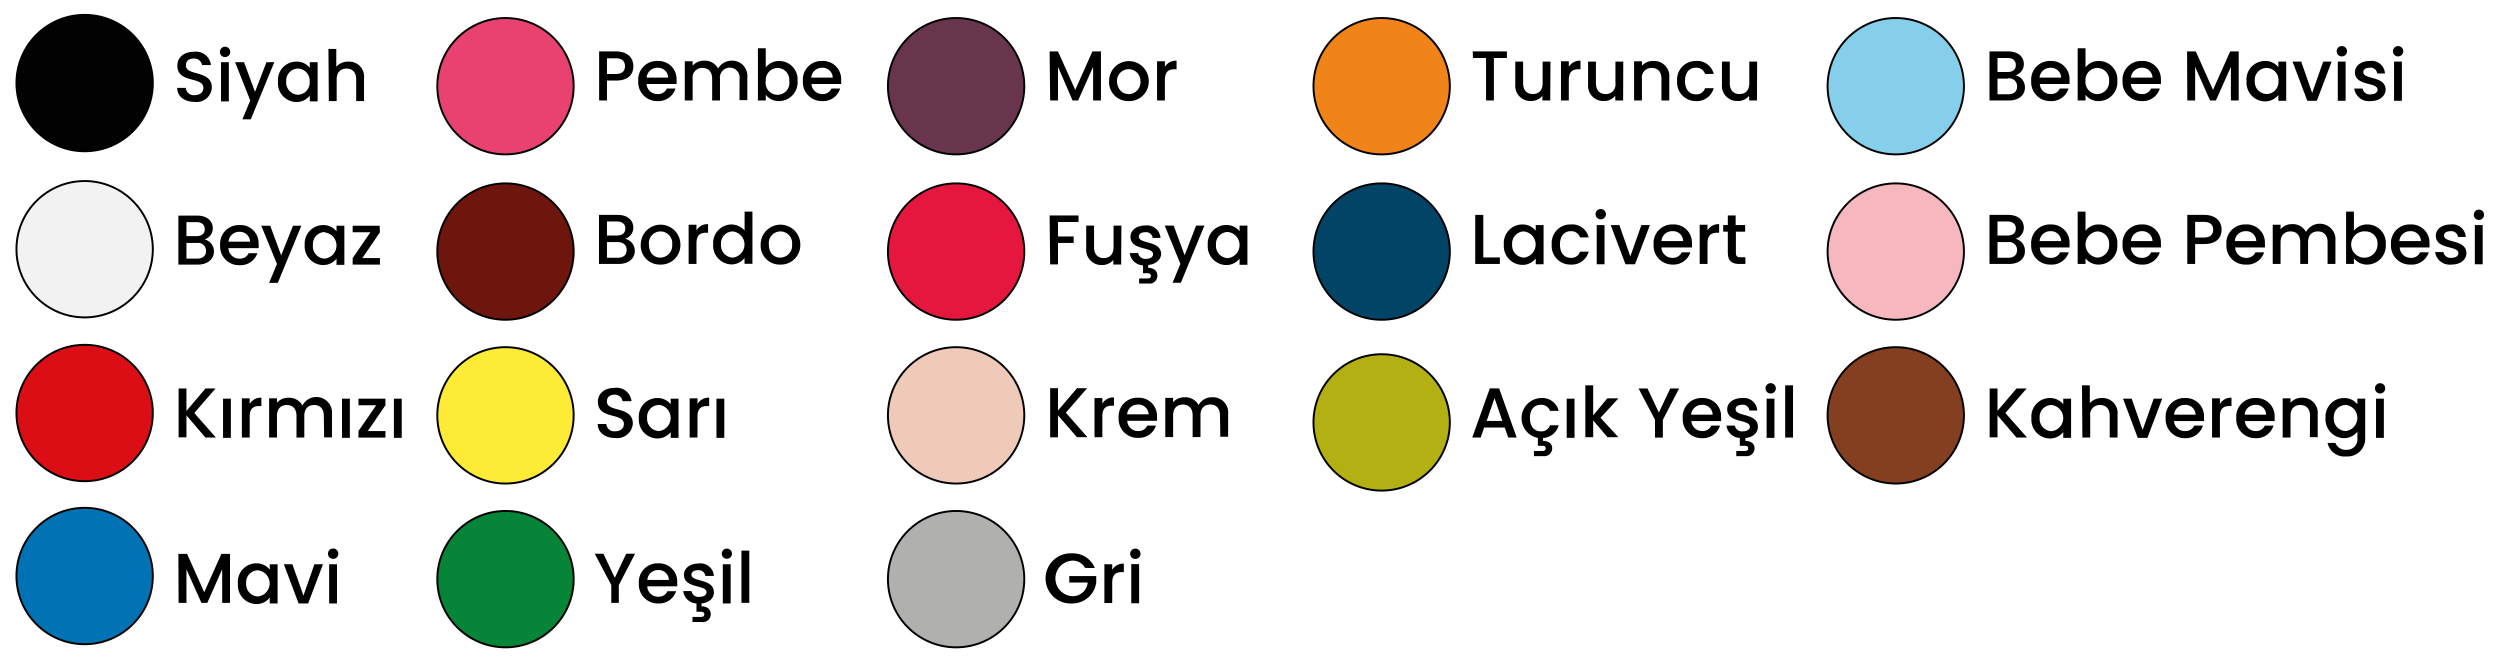 <svg id="katman_1" data-name="katman 1" xmlns="http://www.w3.org/2000/svg" viewBox="0 0 319 84.4"><defs><style>.cls-1{isolation:isolate;}.cls-2{fill:#020203;}.cls-10,.cls-11,.cls-12,.cls-13,.cls-14,.cls-15,.cls-16,.cls-17,.cls-18,.cls-19,.cls-2,.cls-3,.cls-4,.cls-5,.cls-6,.cls-7,.cls-8,.cls-9{stroke:#000;stroke-miterlimit:10;stroke-width:0.25px;}.cls-3{fill:#f2f2f2;}.cls-4{fill:#db0d15;}.cls-5{fill:#0173b5;}.cls-6{fill:#e94271;}.cls-7{fill:#6e150e;}.cls-8{fill:#fdeb36;}.cls-9{fill:#068437;}.cls-10{fill:#69354d;}.cls-11{fill:#e5173f;}.cls-12{fill:#efcab9;}.cls-13{fill:#b0b0af;}.cls-14{fill:#86cfeb;}.cls-15{fill:#f6b8be;}.cls-16{fill:#843f20;}.cls-17{fill:#b2b013;}.cls-18{fill:#f18419;}.cls-19{fill:#024466;}</style></defs><g class="cls-1"><path d="M24.82,13c-1.25,0-2.21-.68-2.21-1.79h1.1a1,1,0,0,0,1.11.93c.72,0,1.13-.39,1.13-.92,0-1.51-3.32-.53-3.32-2.84,0-1.09.87-1.78,2.15-1.78a1.91,1.91,0,0,1,2.13,1.7H25.78a1,1,0,0,0-1.06-.83c-.59,0-1,.28-1,.88,0,1.41,3.31.53,3.31,2.82A1.94,1.94,0,0,1,24.82,13Z"/><path d="M28.06,6.63a.66.66,0,1,1,.66.65A.65.65,0,0,1,28.06,6.63Zm.14,1.31h1v5h-1Z"/><path d="M34,7.94H35l-3,7.29H30.93l1-2.41L30,7.94h1.14l1.4,3.78Z"/><path d="M37.81,7.86a2.1,2.1,0,0,1,1.72.8V7.94h1v5h-1v-.74a2.15,2.15,0,0,1-1.74.82,2.39,2.39,0,0,1-2.32-2.58A2.36,2.36,0,0,1,37.81,7.86Zm.21.89a1.53,1.53,0,0,0-1.5,1.65A1.56,1.56,0,0,0,38,12.09a1.54,1.54,0,0,0,1.51-1.67A1.54,1.54,0,0,0,38,8.75Z"/><path d="M41.91,6.24h1V8.52a2,2,0,0,1,1.54-.66,1.91,1.91,0,0,1,2,2.11V12.9h-1V10.13c0-.91-.49-1.38-1.24-1.38s-1.25.47-1.25,1.38V12.9h-1Z"/></g><g class="cls-1"><path d="M25.26,33.76h-2.5V27.51h2.39c1.32,0,2,.73,2,1.61a1.47,1.47,0,0,1-1.06,1.43,1.55,1.55,0,0,1,1.21,1.53C27.32,33,26.54,33.76,25.26,33.76Zm-.2-5.42H23.79v1.79h1.27c.66,0,1.07-.31,1.07-.89S25.72,28.34,25.06,28.34ZM25.14,31H23.79v2h1.38c.7,0,1.12-.36,1.12-1A1,1,0,0,0,25.14,31Z"/><path d="M30.56,33.84a2.4,2.4,0,0,1-2.47-2.56,2.38,2.38,0,0,1,2.47-2.56A2.31,2.31,0,0,1,33,31.16a2.81,2.81,0,0,1,0,.5H29.15A1.37,1.37,0,0,0,30.56,33a1.2,1.2,0,0,0,1.17-.69h1.11A2.27,2.27,0,0,1,30.56,33.84Zm-1.4-3h2.75a1.3,1.3,0,0,0-1.39-1.26A1.36,1.36,0,0,0,29.16,30.84Z"/><path d="M37.39,28.8h1.06l-3,7.29H34.34l1-2.41-2-4.88h1.14l1.4,3.78Z"/><path d="M41.22,28.72a2.13,2.13,0,0,1,1.72.8V28.8h1v5h-1V33a2.13,2.13,0,0,1-1.74.82,2.39,2.39,0,0,1-2.32-2.58A2.36,2.36,0,0,1,41.22,28.72Zm.22.89a1.53,1.53,0,0,0-1.51,1.65A1.56,1.56,0,0,0,41.44,33a1.68,1.68,0,0,0,0-3.34Z"/><path d="M48.48,29.64l-2.25,3.29h2.25v.83H45v-.83l2.26-3.29H45V28.8h3.44Z"/></g><g class="cls-1"><path d="M23.79,53v2.8h-1V49.57h1v2.86l2.43-2.86H27.5L24.79,52.7l2.76,3.13H26.21Z"/><path d="M28.46,50.87h1v5h-1Z"/><path d="M31.86,55.83h-1v-5h1v.72a1.61,1.61,0,0,1,1.49-.8v1.06h-.27c-.75,0-1.22.31-1.22,1.37Z"/><path d="M41.32,53.06c0-.91-.49-1.38-1.24-1.38s-1.25.47-1.25,1.38v2.77h-1V53.06c0-.91-.5-1.38-1.24-1.38s-1.25.47-1.25,1.38v2.77h-1v-5h1v.56a1.89,1.89,0,0,1,1.46-.64,1.92,1.92,0,0,1,1.79,1,2,2,0,0,1,3.77,1.13v2.93h-1Z"/><path d="M43.64,50.87h1v5h-1Z"/><path d="M49.18,51.71,46.93,55h2.25v.84H45.74V55L48,51.71H45.74v-.84h3.44Z"/><path d="M50.26,50.87h1v5h-1Z"/></g><g class="cls-1"><path d="M22.76,70.67h1.11l2.19,4.9,2.19-4.9h1.1v6.26h-1V72.64l-1.9,4.29H25.7l-1.91-4.29v4.29h-1Z"/><path d="M32.7,71.88a2.12,2.12,0,0,1,1.72.81V72h1v5h-1v-.74a2.15,2.15,0,0,1-1.74.82,2.4,2.4,0,0,1-2.32-2.59A2.36,2.36,0,0,1,32.7,71.88Zm.21.89a1.53,1.53,0,0,0-1.5,1.65,1.56,1.56,0,0,0,1.5,1.69,1.68,1.68,0,0,0,0-3.34Z"/><path d="M37.31,72,38.72,76,40.12,72h1.09l-1.89,5H38.1l-1.88-5Z"/><path d="M41.85,70.65a.65.65,0,0,1,.66-.66.66.66,0,0,1,0,1.32A.65.65,0,0,1,41.85,70.65ZM42,72h1v5H42Z"/></g><circle class="cls-2" cx="10.8" cy="10.6" r="8.7"/><circle class="cls-3" cx="10.8" cy="31.8" r="8.7"/><circle class="cls-4" cx="10.8" cy="52.7" r="8.7"/><circle class="cls-5" cx="10.8" cy="73.5" r="8.7"/><g class="cls-1"><path d="M78.59,10.28H77.45v2.54h-1V6.56h2.16c1.48,0,2.21.85,2.21,1.87S80.22,10.28,78.59,10.28Zm0-.84c.8,0,1.16-.38,1.16-1s-.36-1-1.16-1H77.45v2Z"/><path d="M83.92,12.9a2.41,2.41,0,0,1-2.48-2.57,2.38,2.38,0,0,1,2.48-2.55,2.31,2.31,0,0,1,2.41,2.44,2.81,2.81,0,0,1,0,.5H82.5A1.37,1.37,0,0,0,83.92,12a1.2,1.2,0,0,0,1.17-.7h1.1A2.26,2.26,0,0,1,83.92,12.9Zm-1.41-3h2.75a1.29,1.29,0,0,0-1.39-1.25A1.36,1.36,0,0,0,82.51,9.89Z"/><path d="M94.37,10.05a1.26,1.26,0,1,0-2.5,0v2.77h-1V10.05c0-.91-.49-1.38-1.24-1.38a1.21,1.21,0,0,0-1.25,1.38v2.77h-1v-5h1v.57a1.87,1.87,0,0,1,1.47-.65,1.91,1.91,0,0,1,1.78,1,2,2,0,0,1,1.73-1,1.94,1.94,0,0,1,2,2.11v2.93h-1Z"/><path d="M99.44,7.78a2.35,2.35,0,0,1,2.33,2.54,2.39,2.39,0,0,1-2.33,2.58,2.12,2.12,0,0,1-1.73-.8v.72h-1V6.16h1V8.6A2.14,2.14,0,0,1,99.44,7.78Zm-.22.89a1.54,1.54,0,0,0-1.51,1.66,1.52,1.52,0,1,0,3,0A1.52,1.52,0,0,0,99.22,8.67Z"/><path d="M104.92,12.9a2.41,2.41,0,0,1-2.47-2.57,2.37,2.37,0,0,1,2.47-2.55,2.31,2.31,0,0,1,2.41,2.44,4.19,4.19,0,0,1,0,.5h-3.79A1.37,1.37,0,0,0,104.92,12a1.2,1.2,0,0,0,1.17-.7h1.11A2.26,2.26,0,0,1,104.92,12.9Zm-1.4-3h2.74a1.29,1.29,0,0,0-1.38-1.25A1.35,1.35,0,0,0,103.52,9.89Z"/></g><g class="cls-1"><path d="M78.93,33.68h-2.5V27.42h2.38c1.33,0,2,.73,2,1.62a1.47,1.47,0,0,1-1.06,1.43A1.55,1.55,0,0,1,81,32C81,33,80.21,33.68,78.93,33.68Zm-.21-5.42H77.45v1.79h1.27c.67,0,1.07-.31,1.07-.89S79.39,28.26,78.72,28.26Zm.08,2.63H77.45v2h1.39c.69,0,1.12-.35,1.12-1S79.49,30.89,78.8,30.89Z"/><path d="M84.25,33.76a2.42,2.42,0,0,1-2.49-2.56,2.53,2.53,0,1,1,5.06,0A2.48,2.48,0,0,1,84.25,33.76Zm0-.89a1.53,1.53,0,0,0,1.52-1.67,1.5,1.5,0,0,0-1.49-1.67,1.48,1.48,0,0,0-1.47,1.67C82.81,32.32,83.47,32.87,84.25,32.87Z"/><path d="M88.87,33.68h-1v-5h1v.72a1.61,1.61,0,0,1,1.48-.8V29.7h-.26c-.76,0-1.22.32-1.22,1.37Z"/><path d="M93.3,28.64a2.31,2.31,0,0,1,1.71.77V27h1v6.66H95v-.75a2.05,2.05,0,0,1-1.72.83A2.4,2.4,0,0,1,91,31.18,2.37,2.37,0,0,1,93.3,28.64Zm.21.89A1.52,1.52,0,0,0,92,31.18a1.56,1.56,0,0,0,1.5,1.69,1.68,1.68,0,0,0,0-3.34Z"/><path d="M99.55,33.76a2.42,2.42,0,0,1-2.49-2.56,2.53,2.53,0,1,1,5.06,0A2.48,2.48,0,0,1,99.55,33.76Zm0-.89a1.53,1.53,0,0,0,1.52-1.67,1.5,1.5,0,0,0-1.49-1.67,1.48,1.48,0,0,0-1.47,1.67C98.11,32.32,98.77,32.87,99.55,32.87Z"/></g><g class="cls-1"><path d="M78.49,55.89c-1.25,0-2.22-.68-2.22-1.79h1.1a1,1,0,0,0,1.12.93c.72,0,1.12-.39,1.12-.92,0-1.51-3.32-.53-3.32-2.84,0-1.09.88-1.78,2.15-1.78a1.91,1.91,0,0,1,2.14,1.7H79.44a1,1,0,0,0-1-.83c-.59,0-1,.27-1,.88,0,1.41,3.31.53,3.31,2.81A2,2,0,0,1,78.49,55.89Z"/><path d="M83.86,50.79a2.09,2.09,0,0,1,1.72.8v-.72h1v5h-1v-.74a2.14,2.14,0,0,1-1.74.82,2.4,2.4,0,0,1-2.32-2.58A2.36,2.36,0,0,1,83.86,50.79Zm.22.89a1.52,1.52,0,0,0-1.51,1.65A1.56,1.56,0,0,0,84.08,55a1.68,1.68,0,0,0,0-3.34Z"/><path d="M89,55.83H88v-5h1v.72a1.61,1.61,0,0,1,1.49-.8v1.06h-.26c-.76,0-1.23.31-1.23,1.37Z"/><path d="M91.42,50.87h1v5h-1Z"/></g><g class="cls-1"><path d="M75.89,70.66H77l1.45,3.07,1.45-3.07h1.13l-2.07,4v2.27H78V74.65Z"/><path d="M84,77a2.41,2.41,0,0,1-2.48-2.56A2.38,2.38,0,0,1,84,71.88a2.31,2.31,0,0,1,2.41,2.44,2.81,2.81,0,0,1,0,.5H82.59A1.37,1.37,0,0,0,84,76.14a1.2,1.2,0,0,0,1.17-.7h1.1A2.26,2.26,0,0,1,84,77ZM82.6,74h2.75A1.29,1.29,0,0,0,84,72.74,1.36,1.36,0,0,0,82.6,74Z"/><path d="M89.52,77v.37c.67,0,1.17.33,1.17,1a1,1,0,0,1-1.14,1H88.36v-.65h1c.32,0,.51-.06.51-.33s-.19-.33-.51-.33h-.49V77a1.77,1.77,0,0,1-1.69-1.58h1.06a.9.9,0,0,0,1,.74c.59,0,.91-.25.91-.6,0-1-2.88-.41-2.88-2.23,0-.79.73-1.43,1.9-1.43a1.7,1.7,0,0,1,1.92,1.59H90a.83.83,0,0,0-.93-.73c-.55,0-.84.23-.84.56,0,1,2.8.44,2.86,2.23C91.13,76.3,90.52,76.89,89.52,77Z"/><path d="M92.1,70.65a.65.65,0,1,1,.65.65A.64.64,0,0,1,92.1,70.65ZM92.23,72h1v5h-1Z"/><path d="M94.61,70.26h1v6.66h-1Z"/></g><circle class="cls-6" cx="64.5" cy="11" r="8.7"/><circle class="cls-7" cx="64.5" cy="32.1" r="8.7"/><circle class="cls-8" cx="64.5" cy="53" r="8.7"/><circle class="cls-9" cx="64.5" cy="73.9" r="8.7"/><g class="cls-1"><path d="M133.93,6.56H135l2.2,4.91,2.19-4.91h1.09v6.26h-1V8.53l-1.91,4.29h-.71L135,8.53v4.29h-1Z"/><path d="M144,12.9a2.42,2.42,0,0,1-2.48-2.57,2.53,2.53,0,1,1,5.06,0A2.49,2.49,0,0,1,144,12.9Zm0-.89a1.53,1.53,0,0,0,1.52-1.68,1.49,1.49,0,1,0-3,0C142.58,11.46,143.25,12,144,12Z"/><path d="M148.64,12.82h-1v-5h1v.72a1.61,1.61,0,0,1,1.49-.8V8.84h-.27c-.75,0-1.22.31-1.22,1.37Z"/></g><g class="cls-1"><path d="M133.93,27.49h3.69v.84H135v1.84H137V31H135v2.74h-1Z"/><path d="M143.06,33.75h-1v-.59a1.84,1.84,0,0,1-1.46.66,1.94,1.94,0,0,1-2-2.11V28.79h1v2.76c0,.91.5,1.38,1.24,1.38s1.25-.47,1.25-1.38V28.79h1Z"/><path d="M146.51,33.81v.37c.66,0,1.17.33,1.17,1a1,1,0,0,1-1.15,1h-1.18v-.65h1c.31,0,.5-.06.5-.33s-.19-.34-.5-.34h-.5v-1a1.77,1.77,0,0,1-1.69-1.57h1.06a.92.92,0,0,0,1,.74c.6,0,.91-.26.91-.6,0-1-2.88-.41-2.88-2.23,0-.79.74-1.43,1.91-1.43a1.71,1.71,0,0,1,1.92,1.59h-1a.83.83,0,0,0-.93-.73c-.55,0-.83.23-.83.56,0,1,2.8.44,2.85,2.23C148.11,33.13,147.51,33.72,146.51,33.81Z"/><path d="M152.62,28.79h1.06l-3,7.29h-1.06l1-2.41-2-4.88h1.14l1.4,3.78Z"/><path d="M156.45,28.71a2.09,2.09,0,0,1,1.72.8v-.72h1v5h-1V33a2.14,2.14,0,0,1-1.74.82,2.4,2.4,0,0,1-2.32-2.58A2.36,2.36,0,0,1,156.45,28.71Zm.22.89a1.52,1.52,0,0,0-1.51,1.65,1.56,1.56,0,0,0,1.51,1.69,1.68,1.68,0,0,0,0-3.34Z"/></g><g class="cls-1"><path d="M135,53v2.8h-1V49.53h1v2.85l2.43-2.85h1.29L136,52.66l2.76,3.13h-1.34Z"/><path d="M140.66,55.79h-1v-5h1v.72a1.6,1.6,0,0,1,1.48-.8v1.06h-.26c-.75,0-1.22.31-1.22,1.37Z"/><path d="M145.22,55.87a2.41,2.41,0,0,1-2.48-2.57,2.38,2.38,0,0,1,2.48-2.55,2.31,2.31,0,0,1,2.41,2.44,4.19,4.19,0,0,1,0,.5h-3.79A1.35,1.35,0,0,0,145.22,55a1.2,1.2,0,0,0,1.17-.69h1.11A2.26,2.26,0,0,1,145.22,55.87Zm-1.4-3h2.74a1.29,1.29,0,0,0-1.38-1.25A1.34,1.34,0,0,0,143.82,52.86Z"/><path d="M155.67,53c0-.91-.49-1.38-1.24-1.38s-1.25.47-1.25,1.38v2.77h-1V53c0-.91-.5-1.38-1.24-1.38s-1.25.47-1.25,1.38v2.77h-1v-5h1v.56a1.89,1.89,0,0,1,1.46-.64,1.92,1.92,0,0,1,1.79,1,1.91,1.91,0,0,1,1.72-1,1.94,1.94,0,0,1,2.05,2.11v2.93h-1Z"/></g><g class="cls-1"><path d="M139.7,72.48h-1.24a1.76,1.76,0,0,0-1.67-.94,2.27,2.27,0,0,0,0,4.53,1.91,1.91,0,0,0,2-1.74h-2.35v-.82h3.44v.8A3.07,3.07,0,0,1,136.79,77a3.2,3.2,0,1,1,0-6.39A3,3,0,0,1,139.7,72.48Z"/><path d="M141.92,76.94h-1V72h1v.72a1.6,1.6,0,0,1,1.48-.8V73h-.26c-.75,0-1.22.31-1.22,1.37Z"/><path d="M144.21,70.66a.66.66,0,1,1,.66.66A.65.65,0,0,1,144.21,70.66Zm.14,1.32h1v5h-1Z"/></g><circle class="cls-10" cx="122" cy="11" r="8.7"/><circle class="cls-11" cx="122" cy="32.1" r="8.7"/><circle class="cls-12" cx="122" cy="53" r="8.7"/><circle class="cls-13" cx="122" cy="73.9" r="8.7"/><g class="cls-1"><path d="M256.36,12.82h-2.5V6.56h2.38c1.33,0,2,.73,2,1.61a1.46,1.46,0,0,1-1.06,1.43,1.57,1.57,0,0,1,1.2,1.54C258.41,12.09,257.64,12.82,256.36,12.82Zm-.21-5.42h-1.27V9.19h1.27c.67,0,1.07-.31,1.07-.89S256.82,7.4,256.15,7.4Zm.08,2.63h-1.35v2h1.39c.69,0,1.11-.35,1.11-1A1,1,0,0,0,256.23,10Z"/><path d="M261.66,12.9a2.41,2.41,0,0,1-2.48-2.57,2.38,2.38,0,0,1,2.48-2.55,2.31,2.31,0,0,1,2.41,2.44,4.19,4.19,0,0,1,0,.5h-3.79A1.36,1.36,0,0,0,261.66,12a1.2,1.2,0,0,0,1.17-.7h1.11A2.26,2.26,0,0,1,261.66,12.9Zm-1.41-3H263a1.29,1.29,0,0,0-1.39-1.25A1.36,1.36,0,0,0,260.25,9.89Z"/><path d="M267.83,7.78a2.35,2.35,0,0,1,2.34,2.54,2.39,2.39,0,0,1-2.34,2.58,2.09,2.09,0,0,1-1.72-.8v.72h-1V6.16h1V8.6A2.1,2.1,0,0,1,267.83,7.78Zm-.22.89a1.53,1.53,0,0,0-1.5,1.66,1.54,1.54,0,0,0,1.5,1.68,1.56,1.56,0,0,0,1.51-1.69A1.52,1.52,0,0,0,267.61,8.67Z"/><path d="M273.31,12.9a2.41,2.41,0,0,1-2.47-2.57,2.37,2.37,0,0,1,2.47-2.55,2.31,2.31,0,0,1,2.42,2.44,2.81,2.81,0,0,1,0,.5H271.9A1.37,1.37,0,0,0,273.31,12a1.19,1.19,0,0,0,1.17-.7h1.11A2.26,2.26,0,0,1,273.31,12.9Zm-1.4-3h2.75a1.3,1.3,0,0,0-1.39-1.25A1.36,1.36,0,0,0,271.91,9.89Z"/><path d="M279.07,6.56h1.11l2.2,4.91,2.19-4.91h1.09v6.26h-1V8.53l-1.91,4.29H282L280.1,8.53v4.29h-1Z"/><path d="M289,7.78a2.1,2.1,0,0,1,1.72.8V7.86h1v5h-1v-.74a2.15,2.15,0,0,1-1.74.82,2.39,2.39,0,0,1-2.32-2.58A2.36,2.36,0,0,1,289,7.78Zm.22.89a1.52,1.52,0,0,0-1.51,1.65A1.56,1.56,0,0,0,289.23,12a1.54,1.54,0,0,0,1.5-1.68A1.53,1.53,0,0,0,289.23,8.67Z"/><path d="M293.63,7.86l1.4,4,1.41-4h1.08l-1.89,5h-1.22l-1.88-5Z"/><path d="M298.16,6.54a.66.66,0,1,1,.66.66A.65.65,0,0,1,298.16,6.54Zm.14,1.32h1v5h-1Z"/><path d="M302.47,12.9a1.88,1.88,0,0,1-2.07-1.6h1.07a.9.9,0,0,0,1,.74c.59,0,.91-.26.91-.6,0-1-2.89-.41-2.89-2.23,0-.79.74-1.43,1.91-1.43a1.7,1.7,0,0,1,1.92,1.59h-1a.81.81,0,0,0-.92-.73c-.55,0-.84.23-.84.56,0,1,2.8.44,2.85,2.23C304.37,12.27,303.64,12.9,302.47,12.9Z"/><path d="M305.34,6.54a.66.66,0,1,1,.66.66A.65.65,0,0,1,305.34,6.54Zm.14,1.32h1v5h-1Z"/></g><g class="cls-1"><path d="M256.36,33.68h-2.5V27.42h2.38c1.33,0,2,.73,2,1.62a1.47,1.47,0,0,1-1.06,1.43,1.55,1.55,0,0,1,1.2,1.53C258.41,33,257.64,33.68,256.36,33.68Zm-.21-5.42h-1.27v1.79h1.27c.67,0,1.07-.31,1.07-.89S256.82,28.26,256.15,28.26Zm.08,2.63h-1.35v2h1.39c.69,0,1.11-.35,1.11-1A1,1,0,0,0,256.23,30.89Z"/><path d="M261.66,33.76a2.41,2.41,0,0,1-2.48-2.56,2.38,2.38,0,0,1,2.48-2.56,2.31,2.31,0,0,1,2.41,2.44,4.19,4.19,0,0,1,0,.5h-3.79a1.36,1.36,0,0,0,1.41,1.32,1.2,1.2,0,0,0,1.17-.7h1.11A2.26,2.26,0,0,1,261.66,33.76Zm-1.41-3H263a1.29,1.29,0,0,0-1.39-1.26A1.36,1.36,0,0,0,260.25,30.76Z"/><path d="M267.83,28.64a2.35,2.35,0,0,1,2.34,2.54,2.39,2.39,0,0,1-2.34,2.58,2.09,2.09,0,0,1-1.72-.8v.72h-1V27h1v2.44A2.1,2.1,0,0,1,267.83,28.64Zm-.22.89a1.68,1.68,0,0,0,0,3.34,1.56,1.56,0,0,0,1.51-1.69A1.53,1.53,0,0,0,267.61,29.53Z"/><path d="M273.31,33.76a2.4,2.4,0,0,1-2.47-2.56,2.38,2.38,0,0,1,2.47-2.56,2.31,2.31,0,0,1,2.42,2.44,2.81,2.81,0,0,1,0,.5H271.9a1.37,1.37,0,0,0,1.41,1.32,1.19,1.19,0,0,0,1.17-.7h1.11A2.26,2.26,0,0,1,273.31,33.76Zm-1.4-3h2.75a1.3,1.3,0,0,0-1.39-1.26A1.36,1.36,0,0,0,271.91,30.76Z"/><path d="M281.23,31.14H280.1v2.54h-1V27.42h2.16c1.49,0,2.22.85,2.22,1.87S282.86,31.14,281.23,31.14Zm0-.83c.81,0,1.17-.39,1.17-1s-.36-1-1.17-1H280.1v2Z"/><path d="M286.56,33.76a2.4,2.4,0,0,1-2.47-2.56,2.37,2.37,0,0,1,2.47-2.56A2.31,2.31,0,0,1,289,31.08a2.8,2.8,0,0,1,0,.5h-3.79a1.37,1.37,0,0,0,1.41,1.32,1.2,1.2,0,0,0,1.17-.7h1.11A2.26,2.26,0,0,1,286.56,33.76Zm-1.4-3h2.74a1.28,1.28,0,0,0-1.38-1.26A1.35,1.35,0,0,0,285.16,30.76Z"/><path d="M297,30.91c0-.91-.49-1.38-1.24-1.38s-1.25.47-1.25,1.38v2.77h-1V30.91c0-.91-.49-1.38-1.24-1.38S291,30,291,30.91v2.77h-1v-5h1v.57a1.87,1.87,0,0,1,1.47-.65,1.91,1.91,0,0,1,1.78,1A2,2,0,0,1,298,30.76v2.92h-1Z"/><path d="M302.09,28.64a2.35,2.35,0,0,1,2.33,2.54,2.39,2.39,0,0,1-2.33,2.58,2.11,2.11,0,0,1-1.73-.8v.72h-1V27h1v2.44A2.11,2.11,0,0,1,302.09,28.64Zm-.23.89a1.68,1.68,0,1,0,1.51,1.65A1.52,1.52,0,0,0,301.86,29.53Z"/><path d="M307.57,33.76a2.41,2.41,0,0,1-2.48-2.56,2.38,2.38,0,0,1,2.48-2.56A2.31,2.31,0,0,1,310,31.08a2.81,2.81,0,0,1,0,.5h-3.79a1.38,1.38,0,0,0,1.42,1.32,1.2,1.2,0,0,0,1.17-.7h1.11A2.27,2.27,0,0,1,307.57,33.76Zm-1.41-3h2.75a1.29,1.29,0,0,0-1.39-1.26A1.36,1.36,0,0,0,306.16,30.76Z"/><path d="M312.79,33.76a1.87,1.87,0,0,1-2.07-1.6h1.06a.9.9,0,0,0,1,.74c.59,0,.91-.25.91-.6,0-1-2.88-.41-2.88-2.23,0-.79.74-1.43,1.91-1.43a1.69,1.69,0,0,1,1.91,1.59h-1a.83.83,0,0,0-.93-.73c-.55,0-.84.23-.84.56,0,1,2.8.44,2.86,2.23C314.69,33.13,314,33.76,312.79,33.76Z"/><path d="M315.66,27.41a.65.65,0,0,1,.66-.66.64.64,0,0,1,.64.66.63.63,0,0,1-.64.65A.64.64,0,0,1,315.66,27.41Zm.13,1.31h1v5h-1Z"/></g><g class="cls-1"><path d="M254.88,53v2.8h-1V49.57h1v2.85l2.43-2.85h1.29l-2.72,3.13,2.77,3.13H257.3Z"/><path d="M261.55,50.79a2.1,2.1,0,0,1,1.72.8v-.72h1v5h-1v-.74a2.14,2.14,0,0,1-1.74.82,2.4,2.4,0,0,1-2.32-2.59A2.36,2.36,0,0,1,261.55,50.79Zm.22.89a1.52,1.52,0,0,0-1.51,1.64,1.57,1.57,0,0,0,1.51,1.7,1.68,1.68,0,0,0,0-3.34Z"/><path d="M265.66,49.17h1v2.27a2,2,0,0,1,1.54-.65,1.91,1.91,0,0,1,2,2.11v2.93h-1V53.06c0-.91-.49-1.38-1.24-1.38a1.21,1.21,0,0,0-1.25,1.38v2.77h-1Z"/><path d="M272,50.87l1.4,4,1.41-4h1.09l-1.89,5h-1.23l-1.88-5Z"/><path d="M278.81,55.91a2.41,2.41,0,0,1-2.47-2.57,2.37,2.37,0,0,1,2.47-2.55,2.31,2.31,0,0,1,2.42,2.44,2.81,2.81,0,0,1,0,.5H277.4A1.36,1.36,0,0,0,278.81,55a1.2,1.2,0,0,0,1.17-.69h1.11A2.26,2.26,0,0,1,278.81,55.91Zm-1.4-3h2.75a1.3,1.3,0,0,0-1.39-1.25A1.36,1.36,0,0,0,277.41,52.9Z"/><path d="M283.26,55.83h-1v-5h1v.72a1.6,1.6,0,0,1,1.48-.8v1.06h-.26c-.75,0-1.22.31-1.22,1.37Z"/><path d="M287.82,55.91a2.41,2.41,0,0,1-2.47-2.57,2.37,2.37,0,0,1,2.47-2.55,2.31,2.31,0,0,1,2.42,2.44,2.81,2.81,0,0,1,0,.5h-3.79A1.36,1.36,0,0,0,287.82,55a1.2,1.2,0,0,0,1.17-.69h1.11A2.26,2.26,0,0,1,287.82,55.91Zm-1.4-3h2.74a1.28,1.28,0,0,0-1.38-1.25A1.35,1.35,0,0,0,286.42,52.9Z"/><path d="M294.76,53.06c0-.91-.49-1.38-1.24-1.38s-1.25.47-1.25,1.38v2.77h-1v-5h1v.56a1.91,1.91,0,0,1,1.47-.64,1.93,1.93,0,0,1,2,2.11v2.93h-1Z"/><path d="M299.08,50.79a2.09,2.09,0,0,1,1.72.8v-.72h1v5a2.26,2.26,0,0,1-2.43,2.37A2.18,2.18,0,0,1,297,56.52h1a1.38,1.38,0,0,0,1.41.87,1.32,1.32,0,0,0,1.39-1.48v-.83a2.13,2.13,0,0,1-1.72.83,2.4,2.4,0,0,1-2.34-2.59A2.36,2.36,0,0,1,299.08,50.79Zm.22.89a1.52,1.52,0,0,0-1.51,1.64A1.57,1.57,0,0,0,299.3,55a1.68,1.68,0,0,0,0-3.34Z"/><path d="M303.05,49.55a.64.64,0,0,1,.66-.65.63.63,0,0,1,.64.65.64.64,0,0,1-.64.66A.65.65,0,0,1,303.05,49.55Zm.13,1.32h1v5h-1Z"/></g><circle class="cls-14" cx="241.9" cy="11" r="8.7"/><circle class="cls-15" cx="241.9" cy="32.1" r="8.7"/><circle class="cls-16" cx="241.9" cy="53" r="8.7"/><g class="cls-1"><path d="M192,54.55h-2.62l-.45,1.28h-1.07l2.24-6.27h1.19l2.24,6.27h-1.08Zm-1.3-3.75-1,2.91h2Z"/><path d="M196.6,50.79a2.16,2.16,0,0,1,2.29,1.64h-1.11a1.17,1.17,0,0,0-1.18-.78c-.83,0-1.38.61-1.38,1.69s.55,1.7,1.38,1.7a1.14,1.14,0,0,0,1.18-.78h1.11a2.18,2.18,0,0,1-2,1.63v.37c.67,0,1.17.32,1.17.94a1,1,0,0,1-1.14,1h-1.19v-.65h1c.31,0,.5-.06.5-.34s-.19-.33-.5-.33h-.5v-1a2.57,2.57,0,0,1,.37-5.09Z"/><path d="M199.91,50.87h1v5h-1Z"/><path d="M202.29,49.17h1V53l1.8-2.17h1.42l-2.29,2.48,2.29,2.48h-1.39l-1.83-2.14v2.14h-1Z"/><path d="M209.08,49.57h1.14l1.45,3.07,1.45-3.07h1.13l-2.07,4v2.27h-1V53.56Z"/><path d="M217.19,55.91a2.41,2.41,0,0,1-2.47-2.57,2.37,2.37,0,0,1,2.47-2.55,2.31,2.31,0,0,1,2.42,2.44,2.81,2.81,0,0,1,0,.5h-3.79A1.36,1.36,0,0,0,217.19,55a1.19,1.19,0,0,0,1.17-.69h1.11A2.26,2.26,0,0,1,217.19,55.91Zm-1.4-3h2.75a1.3,1.3,0,0,0-1.39-1.25A1.36,1.36,0,0,0,215.79,52.9Z"/><path d="M222.71,55.89v.37c.67,0,1.17.32,1.17.94a1,1,0,0,1-1.14,1h-1.19v-.65h1c.32,0,.51-.06.51-.34s-.19-.33-.51-.33H222v-1a1.77,1.77,0,0,1-1.7-1.57h1.07a.9.9,0,0,0,1,.73c.59,0,.91-.25.91-.59,0-1-2.89-.41-2.89-2.23,0-.79.74-1.43,1.91-1.43a1.7,1.7,0,0,1,1.92,1.59h-1a.81.81,0,0,0-.92-.73c-.55,0-.84.23-.84.56,0,1,2.8.44,2.85,2.23C224.31,55.21,223.71,55.8,222.71,55.89Z"/><path d="M225.28,49.55a.66.66,0,1,1,.66.66A.65.65,0,0,1,225.28,49.55Zm.14,1.32h1v5h-1Z"/><path d="M227.79,49.17h1v6.66h-1Z"/></g><circle class="cls-17" cx="176.3" cy="53.9" r="8.7"/><g class="cls-1"><path d="M187.92,6.56h4.36V7.4h-1.66v5.42h-1V7.4h-1.67Z"/><path d="M197.81,12.82h-1v-.6a1.82,1.82,0,0,1-1.46.67,1.94,1.94,0,0,1-2-2.12V7.86h1v2.76c0,.91.5,1.38,1.24,1.38s1.25-.47,1.25-1.38V7.86h1Z"/><path d="M200.18,12.82h-1v-5h1v.72a1.62,1.62,0,0,1,1.49-.8V8.84h-.26c-.76,0-1.23.31-1.23,1.37Z"/><path d="M207.11,12.82h-1v-.6a1.82,1.82,0,0,1-1.47.67,1.94,1.94,0,0,1-2-2.12V7.86h1v2.76c0,.91.49,1.38,1.24,1.38a1.21,1.21,0,0,0,1.25-1.38V7.86h1Z"/><path d="M212,10.05c0-.91-.49-1.38-1.24-1.38a1.21,1.21,0,0,0-1.25,1.38v2.77h-1v-5h1v.57A1.89,1.89,0,0,1,211,7.78a1.93,1.93,0,0,1,2,2.11v2.93h-1Z"/><path d="M216.38,7.78a2.16,2.16,0,0,1,2.29,1.65h-1.11a1.15,1.15,0,0,0-1.18-.79c-.82,0-1.37.61-1.37,1.69s.55,1.71,1.37,1.71a1.12,1.12,0,0,0,1.18-.79h1.11a2.23,2.23,0,0,1-2.29,1.65A2.38,2.38,0,0,1,214,10.33,2.37,2.37,0,0,1,216.38,7.78Z"/><path d="M224.19,12.82h-1v-.6a1.82,1.82,0,0,1-1.47.67,1.94,1.94,0,0,1-2-2.12V7.86h1v2.76c0,.91.49,1.38,1.24,1.38s1.25-.47,1.25-1.38V7.86h1Z"/></g><g class="cls-1"><path d="M189.27,27.42v5.43h2.11v.83h-3.14V27.42Z"/><path d="M194.24,28.64a2.14,2.14,0,0,1,1.72.8v-.72h1v5h-1v-.74a2.13,2.13,0,0,1-1.74.82,2.4,2.4,0,0,1-2.33-2.58A2.37,2.37,0,0,1,194.24,28.64Zm.21.89a1.53,1.53,0,0,0-1.5,1.65,1.56,1.56,0,0,0,1.5,1.69,1.68,1.68,0,0,0,0-3.34Z"/><path d="M200.43,28.64a2.14,2.14,0,0,1,2.28,1.65h-1.1a1.16,1.16,0,0,0-1.18-.79c-.83,0-1.38.62-1.38,1.7s.55,1.7,1.38,1.7a1.13,1.13,0,0,0,1.18-.79h1.1a2.21,2.21,0,0,1-2.28,1.65A2.37,2.37,0,0,1,198,31.2,2.37,2.37,0,0,1,200.43,28.64Z"/><path d="M203.6,27.41a.66.66,0,1,1,1.31,0,.66.66,0,0,1-1.31,0Zm.14,1.31h1v5h-1Z"/><path d="M206.63,28.72l1.4,4,1.41-4h1.09l-1.9,5h-1.22l-1.88-5Z"/><path d="M213.43,33.76A2.4,2.4,0,0,1,211,31.2a2.37,2.37,0,0,1,2.47-2.56,2.31,2.31,0,0,1,2.42,2.44,2.81,2.81,0,0,1,0,.5H212a1.37,1.37,0,0,0,1.41,1.32,1.2,1.2,0,0,0,1.17-.7h1.11A2.26,2.26,0,0,1,213.43,33.76Zm-1.4-3h2.74a1.28,1.28,0,0,0-1.38-1.26A1.35,1.35,0,0,0,212,30.76Z"/><path d="M217.88,33.68h-1v-5h1v.72a1.62,1.62,0,0,1,1.48-.8V29.7h-.26c-.75,0-1.22.32-1.22,1.37Z"/><path d="M220.47,29.56h-.59v-.84h.59V27.49h1v1.23h1.21v.84H221.5V32.3c0,.37.15.53.58.53h.63v.85h-.81c-.88,0-1.43-.37-1.43-1.38Z"/></g><circle class="cls-18" cx="176.3" cy="11" r="8.7"/><circle class="cls-19" cx="176.3" cy="32.1" r="8.7"/></svg>